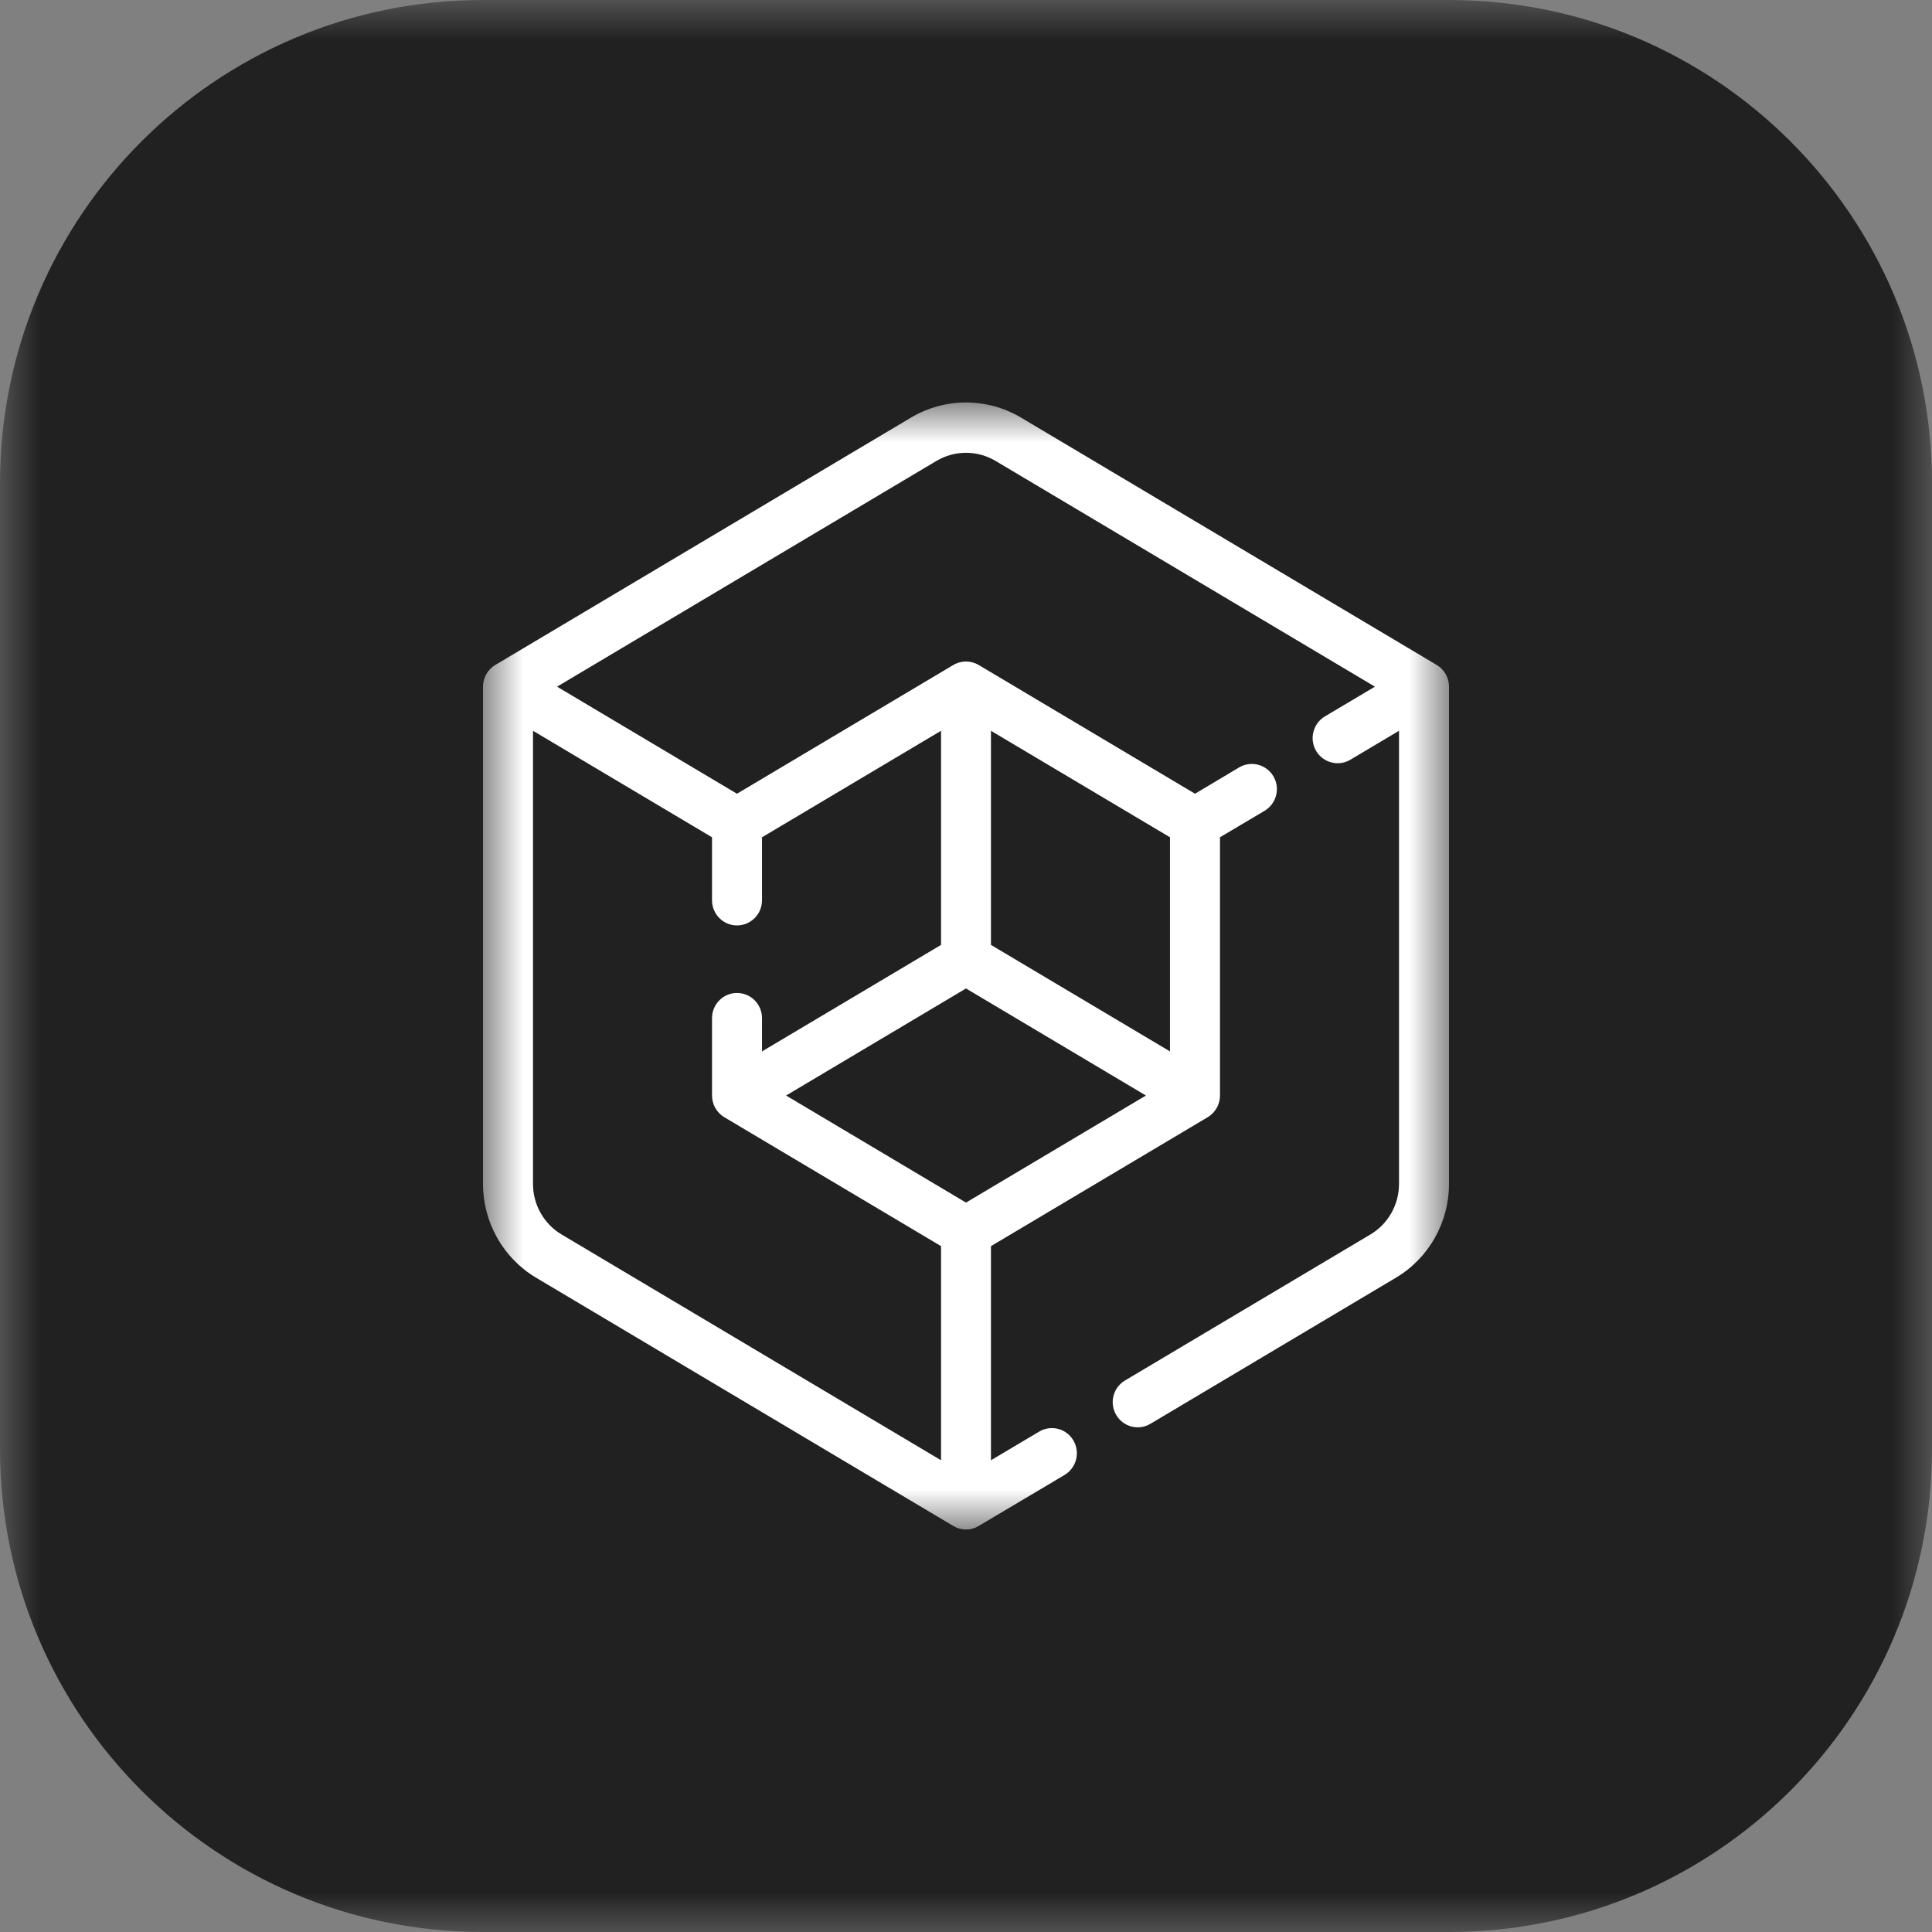 <svg width="24" height="24" viewBox="0 0 24 24" fill="none" xmlns="http://www.w3.org/2000/svg">
<rect x="0" y="0" width="24" height="24" fill="#808080" stroke="none"/>
<g clip-path="url(#clip0_10919_3764)">
<mask id="mask0_10919_3764" style="mask-type:luminance" maskUnits="userSpaceOnUse" x="0" y="0" width="24" height="24">
<path d="M24 0H0V24H24V0Z" fill="white"/>
</mask>
<g mask="url(#mask0_10919_3764)">
<path d="M18 0H6C2.686 0 0 2.686 0 6V18C0 21.314 2.686 24 6 24H18C21.314 24 24 21.314 24 18V6C24 2.686 21.314 0 18 0Z" fill="#212121"/>
<mask id="mask1_10919_3764" style="mask-type:luminance" maskUnits="userSpaceOnUse" x="6" y="5" width="12" height="14">
<path d="M18 5H6V19H18V5Z" fill="white"/>
</mask>
<g mask="url(#mask1_10919_3764)">
<path fill-rule="evenodd" clip-rule="evenodd" d="M11.316 5.188C11.738 4.937 12.262 4.937 12.684 5.188L17.848 8.261C17.942 8.317 18 8.42 18 8.53V14.707C18 15.186 17.749 15.63 17.339 15.873L14.291 17.687C14.143 17.775 13.953 17.726 13.866 17.577C13.778 17.429 13.827 17.237 13.975 17.149L17.024 15.335C17.244 15.204 17.379 14.965 17.379 14.707V9.078L16.774 9.438C16.627 9.525 16.437 9.476 16.349 9.328C16.262 9.179 16.311 8.987 16.459 8.899L17.08 8.53L12.368 5.726C12.141 5.591 11.859 5.591 11.632 5.726L6.92 8.53L9.155 9.86L11.842 8.261C11.94 8.203 12.06 8.203 12.158 8.261L14.845 9.86L15.393 9.533C15.541 9.446 15.731 9.495 15.819 9.644C15.906 9.792 15.857 9.984 15.709 10.072L15.155 10.401V13.609C15.155 13.719 15.097 13.822 15.003 13.878L12.31 15.48V18.14L12.909 17.784C13.056 17.696 13.247 17.745 13.334 17.894C13.421 18.042 13.372 18.234 13.225 18.322L12.158 18.956C12.06 19.015 11.94 19.015 11.842 18.956L6.661 15.873C6.251 15.63 6 15.186 6 14.707V8.53C6 8.42 6.058 8.317 6.152 8.261L11.316 5.188ZM11.69 18.14V15.48L8.997 13.878C8.903 13.822 8.845 13.719 8.845 13.609V12.648C8.845 12.475 8.984 12.335 9.155 12.335C9.327 12.335 9.466 12.475 9.466 12.648V13.061L11.69 11.738V9.078L9.466 10.401V11.184C9.466 11.356 9.327 11.496 9.155 11.496C8.984 11.496 8.845 11.356 8.845 11.184V10.401L6.621 9.078V14.707C6.621 14.965 6.756 15.204 6.976 15.335L11.69 18.14ZM12.31 9.078V11.738L14.534 13.061V10.401L12.31 9.078ZM14.235 13.609L12 12.279L9.765 13.609L12 14.939L14.235 13.609Z" fill="white"/>
</g>
</g>
</g>
<defs>
<clipPath id="clip0_10919_3764">
<rect width="24" height="24" fill="white"/>
</clipPath>
</defs>
</svg>
